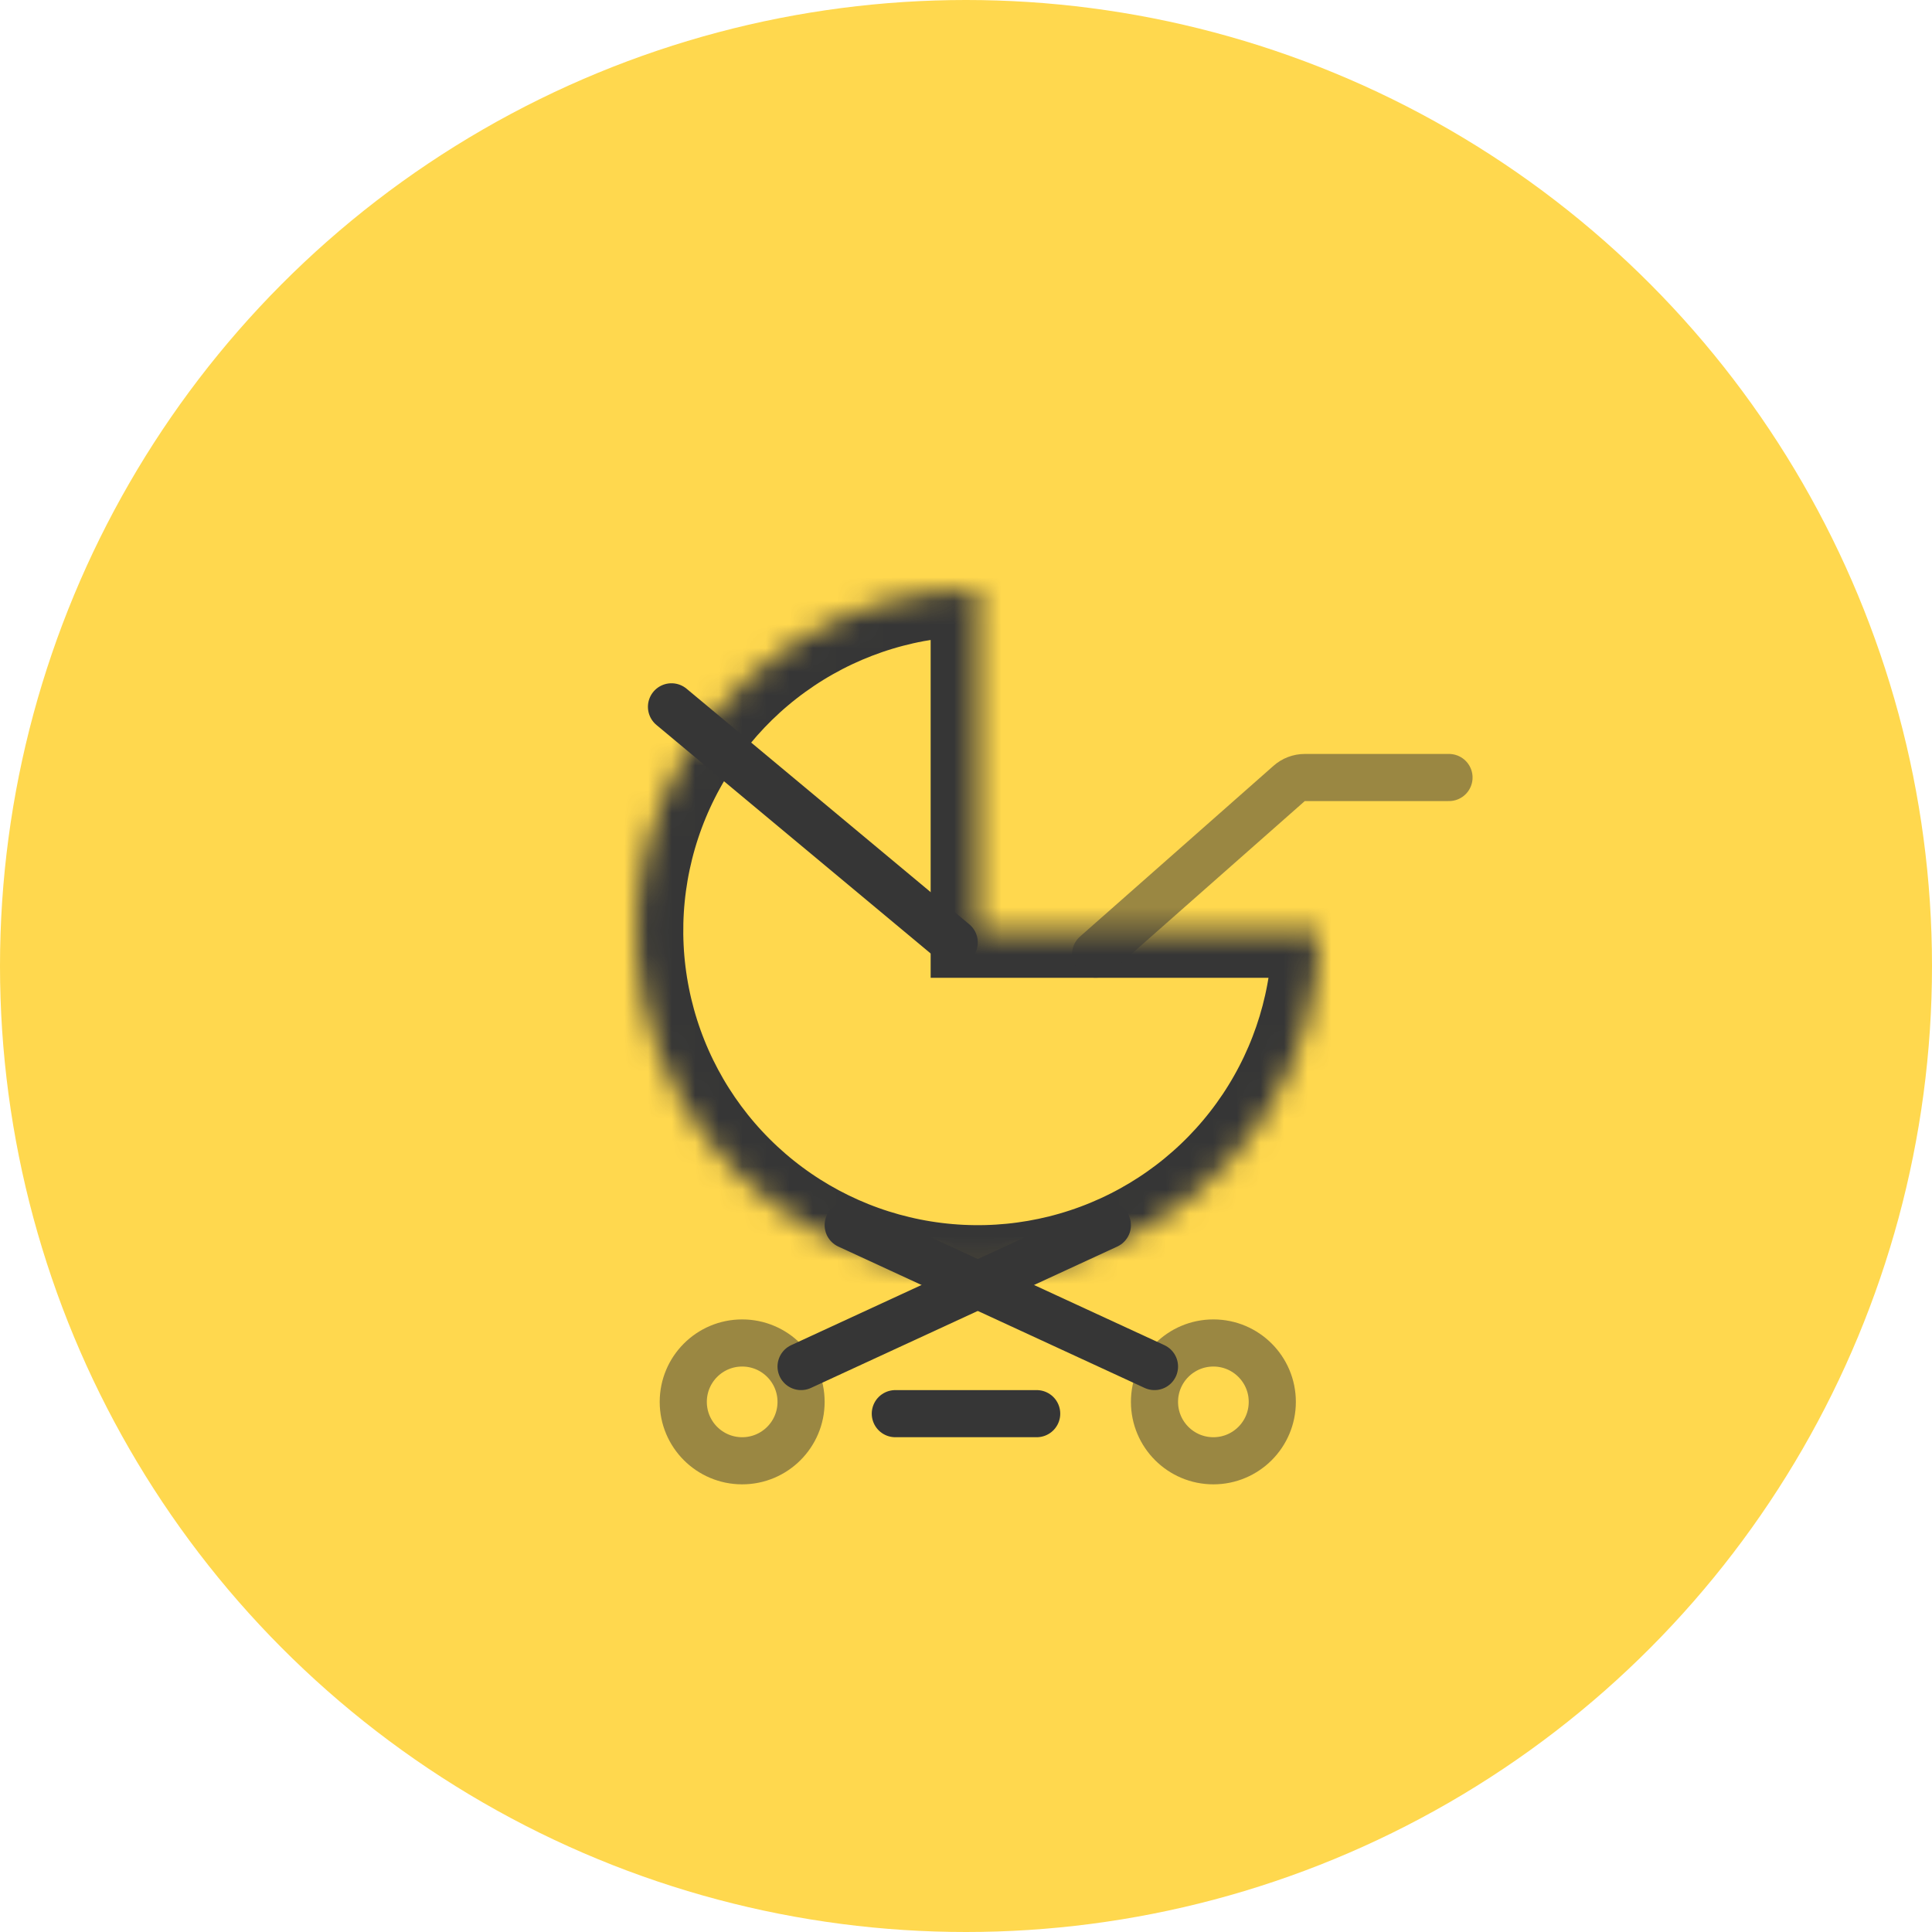 <?xml version="1.0" encoding="UTF-8"?> <svg xmlns="http://www.w3.org/2000/svg" width="82" height="82" viewBox="0 0 82 82" fill="none"> <mask id="path-1-inside-1_998_18984" fill="white"> <path d="M56 39.5C56 43.346 54.472 47.034 51.753 49.753C49.034 52.472 45.346 54 41.5 54C37.654 54 33.966 52.472 31.247 49.753C28.528 47.034 27 43.346 27 39.5L41.5 39.5H56Z"></path> </mask> <path d="M56 39.5C56 43.346 54.472 47.034 51.753 49.753C49.034 52.472 45.346 54 41.5 54C37.654 54 33.966 52.472 31.247 49.753C28.528 47.034 27 43.346 27 39.5L41.5 39.5H56Z" stroke="#363636" stroke-width="4" mask="url(#path-1-inside-1_998_18984)"></path> <circle cx="41" cy="41" r="41" fill="#FFD84E"></circle> <mask id="path-3-inside-2_998_18984" fill="white"> <path d="M56 39.5C56 42.368 55.15 45.171 53.556 47.556C51.963 49.94 49.698 51.799 47.049 52.896C44.399 53.994 41.484 54.281 38.671 53.721C35.858 53.162 33.275 51.781 31.247 49.753C29.219 47.725 27.838 45.142 27.279 42.329C26.719 39.516 27.006 36.601 28.104 33.951C29.201 31.302 31.06 29.037 33.444 27.444C35.829 25.85 38.632 25 41.5 25V39.5H56Z"></path> </mask> <path d="M56 39.5C56 42.368 55.15 45.171 53.556 47.556C51.963 49.94 49.698 51.799 47.049 52.896C44.399 53.994 41.484 54.281 38.671 53.721C35.858 53.162 33.275 51.781 31.247 49.753C29.219 47.725 27.838 45.142 27.279 42.329C26.719 39.516 27.006 36.601 28.104 33.951C29.201 31.302 31.06 29.037 33.444 27.444C35.829 25.85 38.632 25 41.5 25V39.5H56Z" stroke="#363636" stroke-width="4" mask="url(#path-3-inside-2_998_18984)"></path> <circle opacity="0.5" cx="51.5" cy="59.5" r="2.5" stroke="#363636" stroke-width="2"></circle> <path d="M40.5 40L28.5 30" stroke="#363636" stroke-width="2" stroke-linecap="round"></path> <circle opacity="0.5" cx="31.5" cy="59.5" r="2.5" stroke="#363636" stroke-width="2"></circle> <path d="M34 58L47 52" stroke="#363636" stroke-width="2" stroke-linecap="round"></path> <path d="M49 58L36 52" stroke="#363636" stroke-width="2" stroke-linecap="round"></path> <path opacity="0.5" d="M46.5 40.5L54.717 33.25C54.899 33.089 55.135 33 55.378 33H61.5" stroke="#363636" stroke-width="2" stroke-linecap="round"></path> <path d="M38 60H44" stroke="#363636" stroke-width="2" stroke-linecap="round"></path> </svg> 
